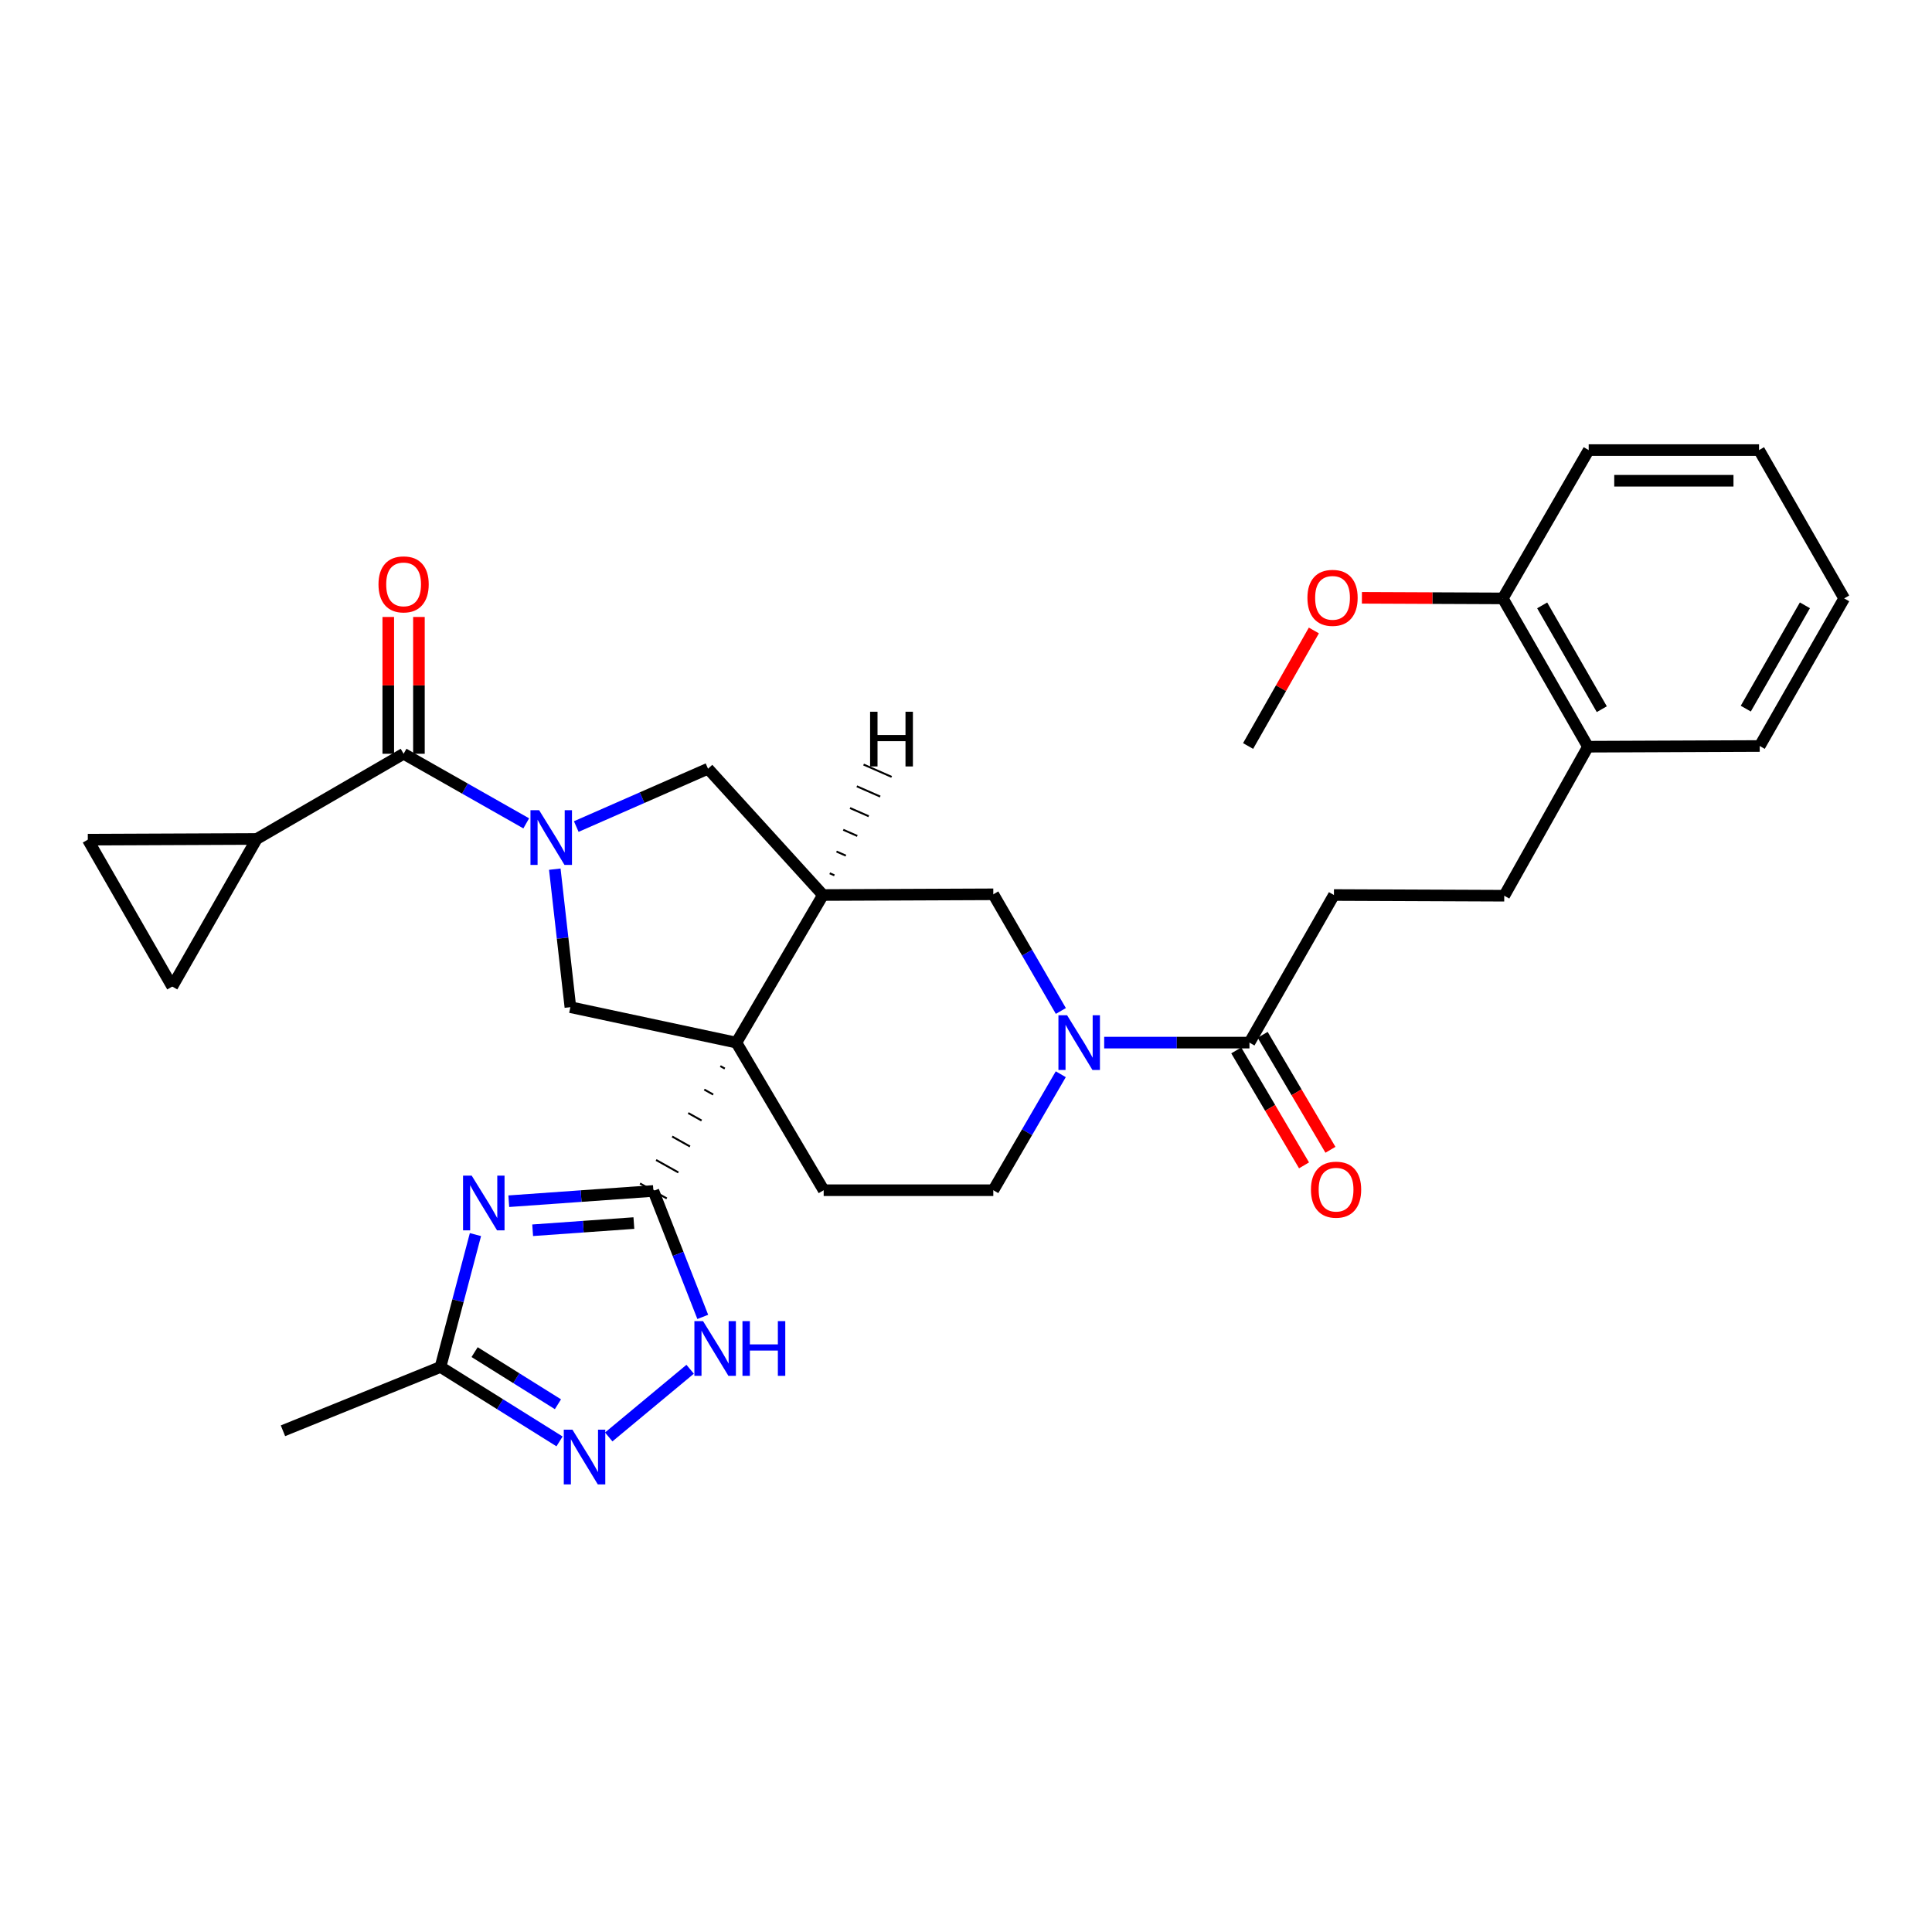 <?xml version='1.0' encoding='iso-8859-1'?>
<svg version='1.1' baseProfile='full'
              xmlns='http://www.w3.org/2000/svg'
                      xmlns:rdkit='http://www.rdkit.org/xml'
                      xmlns:xlink='http://www.w3.org/1999/xlink'
                  xml:space='preserve'
width='1000px' height='1000px' viewBox='0 0 1000 1000'>
<!-- END OF HEADER -->
<rect style='opacity:1.0;fill:#FFFFFF;stroke:none' width='1000' height='1000' x='0' y='0'> </rect>
<path class='bond-0' d='M 372.846,551.805 L 375.154,553.096' style='fill:none;fill-rule:evenodd;stroke:#000000;stroke-width:1.0px;stroke-linecap:butt;stroke-linejoin:miter;stroke-opacity:1' />
<path class='bond-0' d='M 364.532,563.955 L 369.148,566.538' style='fill:none;fill-rule:evenodd;stroke:#000000;stroke-width:1.0px;stroke-linecap:butt;stroke-linejoin:miter;stroke-opacity:1' />
<path class='bond-0' d='M 356.218,576.106 L 363.142,579.98' style='fill:none;fill-rule:evenodd;stroke:#000000;stroke-width:1.0px;stroke-linecap:butt;stroke-linejoin:miter;stroke-opacity:1' />
<path class='bond-0' d='M 347.904,588.257 L 357.136,593.423' style='fill:none;fill-rule:evenodd;stroke:#000000;stroke-width:1.0px;stroke-linecap:butt;stroke-linejoin:miter;stroke-opacity:1' />
<path class='bond-0' d='M 339.589,600.408 L 351.13,606.865' style='fill:none;fill-rule:evenodd;stroke:#000000;stroke-width:1.0px;stroke-linecap:butt;stroke-linejoin:miter;stroke-opacity:1' />
<path class='bond-0' d='M 331.275,612.558 L 345.124,620.307' style='fill:none;fill-rule:evenodd;stroke:#000000;stroke-width:1.0px;stroke-linecap:butt;stroke-linejoin:miter;stroke-opacity:1' />
<path class='bond-3' d='M 381.16,539.654 L 425.963,463.263' style='fill:none;fill-rule:evenodd;stroke:#000000;stroke-width:6px;stroke-linecap:butt;stroke-linejoin:miter;stroke-opacity:1' />
<path class='bond-4' d='M 381.16,539.654 L 295.23,521.308' style='fill:none;fill-rule:evenodd;stroke:#000000;stroke-width:6px;stroke-linecap:butt;stroke-linejoin:miter;stroke-opacity:1' />
<path class='bond-14' d='M 381.16,539.654 L 426.333,616.053' style='fill:none;fill-rule:evenodd;stroke:#000000;stroke-width:6px;stroke-linecap:butt;stroke-linejoin:miter;stroke-opacity:1' />
<path class='bond-2' d='M 338.199,616.433 L 300.775,619.09' style='fill:none;fill-rule:evenodd;stroke:#000000;stroke-width:6px;stroke-linecap:butt;stroke-linejoin:miter;stroke-opacity:1' />
<path class='bond-2' d='M 300.775,619.09 L 263.35,621.747' style='fill:none;fill-rule:evenodd;stroke:#0000FF;stroke-width:6px;stroke-linecap:butt;stroke-linejoin:miter;stroke-opacity:1' />
<path class='bond-2' d='M 328.096,633.059 L 301.898,634.919' style='fill:none;fill-rule:evenodd;stroke:#000000;stroke-width:6px;stroke-linecap:butt;stroke-linejoin:miter;stroke-opacity:1' />
<path class='bond-2' d='M 301.898,634.919 L 275.701,636.779' style='fill:none;fill-rule:evenodd;stroke:#0000FF;stroke-width:6px;stroke-linecap:butt;stroke-linejoin:miter;stroke-opacity:1' />
<path class='bond-7' d='M 338.199,616.433 L 350.975,649.028' style='fill:none;fill-rule:evenodd;stroke:#000000;stroke-width:6px;stroke-linecap:butt;stroke-linejoin:miter;stroke-opacity:1' />
<path class='bond-7' d='M 350.975,649.028 L 363.75,681.623' style='fill:none;fill-rule:evenodd;stroke:#0000FF;stroke-width:6px;stroke-linecap:butt;stroke-linejoin:miter;stroke-opacity:1' />
<path class='bond-1' d='M 287.161,449.878 L 291.196,485.593' style='fill:none;fill-rule:evenodd;stroke:#0000FF;stroke-width:6px;stroke-linecap:butt;stroke-linejoin:miter;stroke-opacity:1' />
<path class='bond-1' d='M 291.196,485.593 L 295.23,521.308' style='fill:none;fill-rule:evenodd;stroke:#000000;stroke-width:6px;stroke-linecap:butt;stroke-linejoin:miter;stroke-opacity:1' />
<path class='bond-5' d='M 272.376,426.168 L 240.64,408.16' style='fill:none;fill-rule:evenodd;stroke:#0000FF;stroke-width:6px;stroke-linecap:butt;stroke-linejoin:miter;stroke-opacity:1' />
<path class='bond-5' d='M 240.64,408.16 L 208.904,390.152' style='fill:none;fill-rule:evenodd;stroke:#000000;stroke-width:6px;stroke-linecap:butt;stroke-linejoin:miter;stroke-opacity:1' />
<path class='bond-32' d='M 298.268,427.822 L 332.37,412.853' style='fill:none;fill-rule:evenodd;stroke:#0000FF;stroke-width:6px;stroke-linecap:butt;stroke-linejoin:miter;stroke-opacity:1' />
<path class='bond-32' d='M 332.37,412.853 L 366.472,397.883' style='fill:none;fill-rule:evenodd;stroke:#000000;stroke-width:6px;stroke-linecap:butt;stroke-linejoin:miter;stroke-opacity:1' />
<path class='bond-9' d='M 246.091,639.02 L 237.045,673.274' style='fill:none;fill-rule:evenodd;stroke:#0000FF;stroke-width:6px;stroke-linecap:butt;stroke-linejoin:miter;stroke-opacity:1' />
<path class='bond-9' d='M 237.045,673.274 L 227.999,707.529' style='fill:none;fill-rule:evenodd;stroke:#000000;stroke-width:6px;stroke-linecap:butt;stroke-linejoin:miter;stroke-opacity:1' />
<path class='bond-10' d='M 425.963,463.263 L 366.472,397.883' style='fill:none;fill-rule:evenodd;stroke:#000000;stroke-width:6px;stroke-linecap:butt;stroke-linejoin:miter;stroke-opacity:1' />
<path class='bond-13' d='M 425.963,463.263 L 514.132,462.893' style='fill:none;fill-rule:evenodd;stroke:#000000;stroke-width:6px;stroke-linecap:butt;stroke-linejoin:miter;stroke-opacity:1' />
<path class='bond-36' d='M 431.888,453.071 L 429.466,452.007' style='fill:none;fill-rule:evenodd;stroke:#000000;stroke-width:1.0px;stroke-linecap:butt;stroke-linejoin:miter;stroke-opacity:1' />
<path class='bond-36' d='M 437.812,442.88 L 432.97,440.751' style='fill:none;fill-rule:evenodd;stroke:#000000;stroke-width:1.0px;stroke-linecap:butt;stroke-linejoin:miter;stroke-opacity:1' />
<path class='bond-36' d='M 443.737,432.688 L 436.473,429.495' style='fill:none;fill-rule:evenodd;stroke:#000000;stroke-width:1.0px;stroke-linecap:butt;stroke-linejoin:miter;stroke-opacity:1' />
<path class='bond-36' d='M 449.662,422.497 L 439.977,418.239' style='fill:none;fill-rule:evenodd;stroke:#000000;stroke-width:1.0px;stroke-linecap:butt;stroke-linejoin:miter;stroke-opacity:1' />
<path class='bond-36' d='M 455.586,412.305 L 443.48,406.983' style='fill:none;fill-rule:evenodd;stroke:#000000;stroke-width:1.0px;stroke-linecap:butt;stroke-linejoin:miter;stroke-opacity:1' />
<path class='bond-36' d='M 461.511,402.113 L 446.984,395.727' style='fill:none;fill-rule:evenodd;stroke:#000000;stroke-width:1.0px;stroke-linecap:butt;stroke-linejoin:miter;stroke-opacity:1' />
<path class='bond-11' d='M 208.904,390.152 L 132.865,434.249' style='fill:none;fill-rule:evenodd;stroke:#000000;stroke-width:6px;stroke-linecap:butt;stroke-linejoin:miter;stroke-opacity:1' />
<path class='bond-18' d='M 216.838,390.152 L 216.838,354.747' style='fill:none;fill-rule:evenodd;stroke:#000000;stroke-width:6px;stroke-linecap:butt;stroke-linejoin:miter;stroke-opacity:1' />
<path class='bond-18' d='M 216.838,354.747 L 216.838,319.342' style='fill:none;fill-rule:evenodd;stroke:#FF0000;stroke-width:6px;stroke-linecap:butt;stroke-linejoin:miter;stroke-opacity:1' />
<path class='bond-18' d='M 200.969,390.152 L 200.969,354.747' style='fill:none;fill-rule:evenodd;stroke:#000000;stroke-width:6px;stroke-linecap:butt;stroke-linejoin:miter;stroke-opacity:1' />
<path class='bond-18' d='M 200.969,354.747 L 200.969,319.342' style='fill:none;fill-rule:evenodd;stroke:#FF0000;stroke-width:6px;stroke-linecap:butt;stroke-linejoin:miter;stroke-opacity:1' />
<path class='bond-6' d='M 549.058,556.024 L 531.595,586.039' style='fill:none;fill-rule:evenodd;stroke:#0000FF;stroke-width:6px;stroke-linecap:butt;stroke-linejoin:miter;stroke-opacity:1' />
<path class='bond-6' d='M 531.595,586.039 L 514.132,616.053' style='fill:none;fill-rule:evenodd;stroke:#000000;stroke-width:6px;stroke-linecap:butt;stroke-linejoin:miter;stroke-opacity:1' />
<path class='bond-12' d='M 571.526,539.654 L 609.121,539.654' style='fill:none;fill-rule:evenodd;stroke:#0000FF;stroke-width:6px;stroke-linecap:butt;stroke-linejoin:miter;stroke-opacity:1' />
<path class='bond-12' d='M 609.121,539.654 L 646.716,539.654' style='fill:none;fill-rule:evenodd;stroke:#000000;stroke-width:6px;stroke-linecap:butt;stroke-linejoin:miter;stroke-opacity:1' />
<path class='bond-31' d='M 549.099,523.276 L 531.615,493.084' style='fill:none;fill-rule:evenodd;stroke:#0000FF;stroke-width:6px;stroke-linecap:butt;stroke-linejoin:miter;stroke-opacity:1' />
<path class='bond-31' d='M 531.615,493.084 L 514.132,462.893' style='fill:none;fill-rule:evenodd;stroke:#000000;stroke-width:6px;stroke-linecap:butt;stroke-linejoin:miter;stroke-opacity:1' />
<path class='bond-8' d='M 357.22,708.726 L 315.073,743.761' style='fill:none;fill-rule:evenodd;stroke:#0000FF;stroke-width:6px;stroke-linecap:butt;stroke-linejoin:miter;stroke-opacity:1' />
<path class='bond-33' d='M 289.618,746.072 L 258.808,726.8' style='fill:none;fill-rule:evenodd;stroke:#0000FF;stroke-width:6px;stroke-linecap:butt;stroke-linejoin:miter;stroke-opacity:1' />
<path class='bond-33' d='M 258.808,726.8 L 227.999,707.529' style='fill:none;fill-rule:evenodd;stroke:#000000;stroke-width:6px;stroke-linecap:butt;stroke-linejoin:miter;stroke-opacity:1' />
<path class='bond-33' d='M 288.79,726.837 L 267.224,713.347' style='fill:none;fill-rule:evenodd;stroke:#0000FF;stroke-width:6px;stroke-linecap:butt;stroke-linejoin:miter;stroke-opacity:1' />
<path class='bond-33' d='M 267.224,713.347 L 245.657,699.856' style='fill:none;fill-rule:evenodd;stroke:#000000;stroke-width:6px;stroke-linecap:butt;stroke-linejoin:miter;stroke-opacity:1' />
<path class='bond-25' d='M 227.999,707.529 L 146.46,740.571' style='fill:none;fill-rule:evenodd;stroke:#000000;stroke-width:6px;stroke-linecap:butt;stroke-linejoin:miter;stroke-opacity:1' />
<path class='bond-15' d='M 132.865,434.249 L 89.164,510.64' style='fill:none;fill-rule:evenodd;stroke:#000000;stroke-width:6px;stroke-linecap:butt;stroke-linejoin:miter;stroke-opacity:1' />
<path class='bond-16' d='M 132.865,434.249 L 45.455,434.611' style='fill:none;fill-rule:evenodd;stroke:#000000;stroke-width:6px;stroke-linecap:butt;stroke-linejoin:miter;stroke-opacity:1' />
<path class='bond-19' d='M 646.716,539.654 L 690.444,463.263' style='fill:none;fill-rule:evenodd;stroke:#000000;stroke-width:6px;stroke-linecap:butt;stroke-linejoin:miter;stroke-opacity:1' />
<path class='bond-20' d='M 639.882,543.684 L 657.424,573.435' style='fill:none;fill-rule:evenodd;stroke:#000000;stroke-width:6px;stroke-linecap:butt;stroke-linejoin:miter;stroke-opacity:1' />
<path class='bond-20' d='M 657.424,573.435 L 674.966,603.187' style='fill:none;fill-rule:evenodd;stroke:#FF0000;stroke-width:6px;stroke-linecap:butt;stroke-linejoin:miter;stroke-opacity:1' />
<path class='bond-20' d='M 653.551,535.624 L 671.094,565.375' style='fill:none;fill-rule:evenodd;stroke:#000000;stroke-width:6px;stroke-linecap:butt;stroke-linejoin:miter;stroke-opacity:1' />
<path class='bond-20' d='M 671.094,565.375 L 688.636,595.127' style='fill:none;fill-rule:evenodd;stroke:#FF0000;stroke-width:6px;stroke-linecap:butt;stroke-linejoin:miter;stroke-opacity:1' />
<path class='bond-17' d='M 426.333,616.053 L 514.132,616.053' style='fill:none;fill-rule:evenodd;stroke:#000000;stroke-width:6px;stroke-linecap:butt;stroke-linejoin:miter;stroke-opacity:1' />
<path class='bond-34' d='M 89.164,510.64 L 45.455,434.611' style='fill:none;fill-rule:evenodd;stroke:#000000;stroke-width:6px;stroke-linecap:butt;stroke-linejoin:miter;stroke-opacity:1' />
<path class='bond-22' d='M 690.444,463.263 L 778.595,463.624' style='fill:none;fill-rule:evenodd;stroke:#000000;stroke-width:6px;stroke-linecap:butt;stroke-linejoin:miter;stroke-opacity:1' />
<path class='bond-21' d='M 821.935,386.493 L 778.595,463.624' style='fill:none;fill-rule:evenodd;stroke:#000000;stroke-width:6px;stroke-linecap:butt;stroke-linejoin:miter;stroke-opacity:1' />
<path class='bond-23' d='M 821.935,386.493 L 777.855,309.732' style='fill:none;fill-rule:evenodd;stroke:#000000;stroke-width:6px;stroke-linecap:butt;stroke-linejoin:miter;stroke-opacity:1' />
<path class='bond-23' d='M 829.084,367.076 L 798.228,313.344' style='fill:none;fill-rule:evenodd;stroke:#000000;stroke-width:6px;stroke-linecap:butt;stroke-linejoin:miter;stroke-opacity:1' />
<path class='bond-26' d='M 821.935,386.493 L 910.827,386.132' style='fill:none;fill-rule:evenodd;stroke:#000000;stroke-width:6px;stroke-linecap:butt;stroke-linejoin:miter;stroke-opacity:1' />
<path class='bond-24' d='M 777.855,309.732 L 741.389,309.579' style='fill:none;fill-rule:evenodd;stroke:#000000;stroke-width:6px;stroke-linecap:butt;stroke-linejoin:miter;stroke-opacity:1' />
<path class='bond-24' d='M 741.389,309.579 L 704.924,309.425' style='fill:none;fill-rule:evenodd;stroke:#FF0000;stroke-width:6px;stroke-linecap:butt;stroke-linejoin:miter;stroke-opacity:1' />
<path class='bond-27' d='M 777.855,309.732 L 822.305,232.962' style='fill:none;fill-rule:evenodd;stroke:#000000;stroke-width:6px;stroke-linecap:butt;stroke-linejoin:miter;stroke-opacity:1' />
<path class='bond-28' d='M 680.06,326.33 L 663.035,356.231' style='fill:none;fill-rule:evenodd;stroke:#FF0000;stroke-width:6px;stroke-linecap:butt;stroke-linejoin:miter;stroke-opacity:1' />
<path class='bond-28' d='M 663.035,356.231 L 646.011,386.132' style='fill:none;fill-rule:evenodd;stroke:#000000;stroke-width:6px;stroke-linecap:butt;stroke-linejoin:miter;stroke-opacity:1' />
<path class='bond-30' d='M 910.827,386.132 L 954.545,309.732' style='fill:none;fill-rule:evenodd;stroke:#000000;stroke-width:6px;stroke-linecap:butt;stroke-linejoin:miter;stroke-opacity:1' />
<path class='bond-30' d='M 903.611,366.79 L 934.214,313.31' style='fill:none;fill-rule:evenodd;stroke:#000000;stroke-width:6px;stroke-linecap:butt;stroke-linejoin:miter;stroke-opacity:1' />
<path class='bond-35' d='M 822.305,232.962 L 910.474,232.962' style='fill:none;fill-rule:evenodd;stroke:#000000;stroke-width:6px;stroke-linecap:butt;stroke-linejoin:miter;stroke-opacity:1' />
<path class='bond-35' d='M 835.53,248.831 L 897.249,248.831' style='fill:none;fill-rule:evenodd;stroke:#000000;stroke-width:6px;stroke-linecap:butt;stroke-linejoin:miter;stroke-opacity:1' />
<path class='bond-29' d='M 910.474,232.962 L 954.545,309.732' style='fill:none;fill-rule:evenodd;stroke:#000000;stroke-width:6px;stroke-linecap:butt;stroke-linejoin:miter;stroke-opacity:1' />
<path  class='atom-2' d='M 279.052 419.349
L 288.332 434.349
Q 289.252 435.829, 290.732 438.509
Q 292.212 441.189, 292.292 441.349
L 292.292 419.349
L 296.052 419.349
L 296.052 447.669
L 292.172 447.669
L 282.212 431.269
Q 281.052 429.349, 279.812 427.149
Q 278.612 424.949, 278.252 424.269
L 278.252 447.669
L 274.572 447.669
L 274.572 419.349
L 279.052 419.349
' fill='#0000FF'/>
<path  class='atom-3' d='M 244.15 608.506
L 253.43 623.506
Q 254.35 624.986, 255.83 627.666
Q 257.31 630.346, 257.39 630.506
L 257.39 608.506
L 261.15 608.506
L 261.15 636.826
L 257.27 636.826
L 247.31 620.426
Q 246.15 618.506, 244.91 616.306
Q 243.71 614.106, 243.35 613.426
L 243.35 636.826
L 239.67 636.826
L 239.67 608.506
L 244.15 608.506
' fill='#0000FF'/>
<path  class='atom-7' d='M 552.322 525.494
L 561.602 540.494
Q 562.522 541.974, 564.002 544.654
Q 565.482 547.334, 565.562 547.494
L 565.562 525.494
L 569.322 525.494
L 569.322 553.814
L 565.442 553.814
L 555.482 537.414
Q 554.322 535.494, 553.082 533.294
Q 551.882 531.094, 551.522 530.414
L 551.522 553.814
L 547.842 553.814
L 547.842 525.494
L 552.322 525.494
' fill='#0000FF'/>
<path  class='atom-8' d='M 363.898 683.812
L 373.178 698.812
Q 374.098 700.292, 375.578 702.972
Q 377.058 705.652, 377.138 705.812
L 377.138 683.812
L 380.898 683.812
L 380.898 712.132
L 377.018 712.132
L 367.058 695.732
Q 365.898 693.812, 364.658 691.612
Q 363.458 689.412, 363.098 688.732
L 363.098 712.132
L 359.418 712.132
L 359.418 683.812
L 363.898 683.812
' fill='#0000FF'/>
<path  class='atom-8' d='M 384.298 683.812
L 388.138 683.812
L 388.138 695.852
L 402.618 695.852
L 402.618 683.812
L 406.458 683.812
L 406.458 712.132
L 402.618 712.132
L 402.618 699.052
L 388.138 699.052
L 388.138 712.132
L 384.298 712.132
L 384.298 683.812
' fill='#0000FF'/>
<path  class='atom-9' d='M 296.296 740.005
L 305.576 755.005
Q 306.496 756.485, 307.976 759.165
Q 309.456 761.845, 309.536 762.005
L 309.536 740.005
L 313.296 740.005
L 313.296 768.325
L 309.416 768.325
L 299.456 751.925
Q 298.296 750.005, 297.056 747.805
Q 295.856 745.605, 295.496 744.925
L 295.496 768.325
L 291.816 768.325
L 291.816 740.005
L 296.296 740.005
' fill='#0000FF'/>
<path  class='atom-19' d='M 195.904 302.468
Q 195.904 295.668, 199.264 291.868
Q 202.624 288.068, 208.904 288.068
Q 215.184 288.068, 218.544 291.868
Q 221.904 295.668, 221.904 302.468
Q 221.904 309.348, 218.504 313.268
Q 215.104 317.148, 208.904 317.148
Q 202.664 317.148, 199.264 313.268
Q 195.904 309.388, 195.904 302.468
M 208.904 313.948
Q 213.224 313.948, 215.544 311.068
Q 217.904 308.148, 217.904 302.468
Q 217.904 296.908, 215.544 294.108
Q 213.224 291.268, 208.904 291.268
Q 204.584 291.268, 202.224 294.068
Q 199.904 296.868, 199.904 302.468
Q 199.904 308.188, 202.224 311.068
Q 204.584 313.948, 208.904 313.948
' fill='#FF0000'/>
<path  class='atom-21' d='M 678.546 615.763
Q 678.546 608.963, 681.906 605.163
Q 685.266 601.363, 691.546 601.363
Q 697.826 601.363, 701.186 605.163
Q 704.546 608.963, 704.546 615.763
Q 704.546 622.643, 701.146 626.563
Q 697.746 630.443, 691.546 630.443
Q 685.306 630.443, 681.906 626.563
Q 678.546 622.683, 678.546 615.763
M 691.546 627.243
Q 695.866 627.243, 698.186 624.363
Q 700.546 621.443, 700.546 615.763
Q 700.546 610.203, 698.186 607.403
Q 695.866 604.563, 691.546 604.563
Q 687.226 604.563, 684.866 607.363
Q 682.546 610.163, 682.546 615.763
Q 682.546 621.483, 684.866 624.363
Q 687.226 627.243, 691.546 627.243
' fill='#FF0000'/>
<path  class='atom-25' d='M 676.721 309.442
Q 676.721 302.642, 680.081 298.842
Q 683.441 295.042, 689.721 295.042
Q 696.001 295.042, 699.361 298.842
Q 702.721 302.642, 702.721 309.442
Q 702.721 316.322, 699.321 320.242
Q 695.921 324.122, 689.721 324.122
Q 683.481 324.122, 680.081 320.242
Q 676.721 316.362, 676.721 309.442
M 689.721 320.922
Q 694.041 320.922, 696.361 318.042
Q 698.721 315.122, 698.721 309.442
Q 698.721 303.882, 696.361 301.082
Q 694.041 298.242, 689.721 298.242
Q 685.401 298.242, 683.041 301.042
Q 680.721 303.842, 680.721 309.442
Q 680.721 315.162, 683.041 318.042
Q 685.401 320.922, 689.721 320.922
' fill='#FF0000'/>
<path  class='atom-32' d='M 450.361 368.396
L 454.201 368.396
L 454.201 380.436
L 468.681 380.436
L 468.681 368.396
L 472.521 368.396
L 472.521 396.716
L 468.681 396.716
L 468.681 383.636
L 454.201 383.636
L 454.201 396.716
L 450.361 396.716
L 450.361 368.396
' fill='#000000'/>
</svg>
